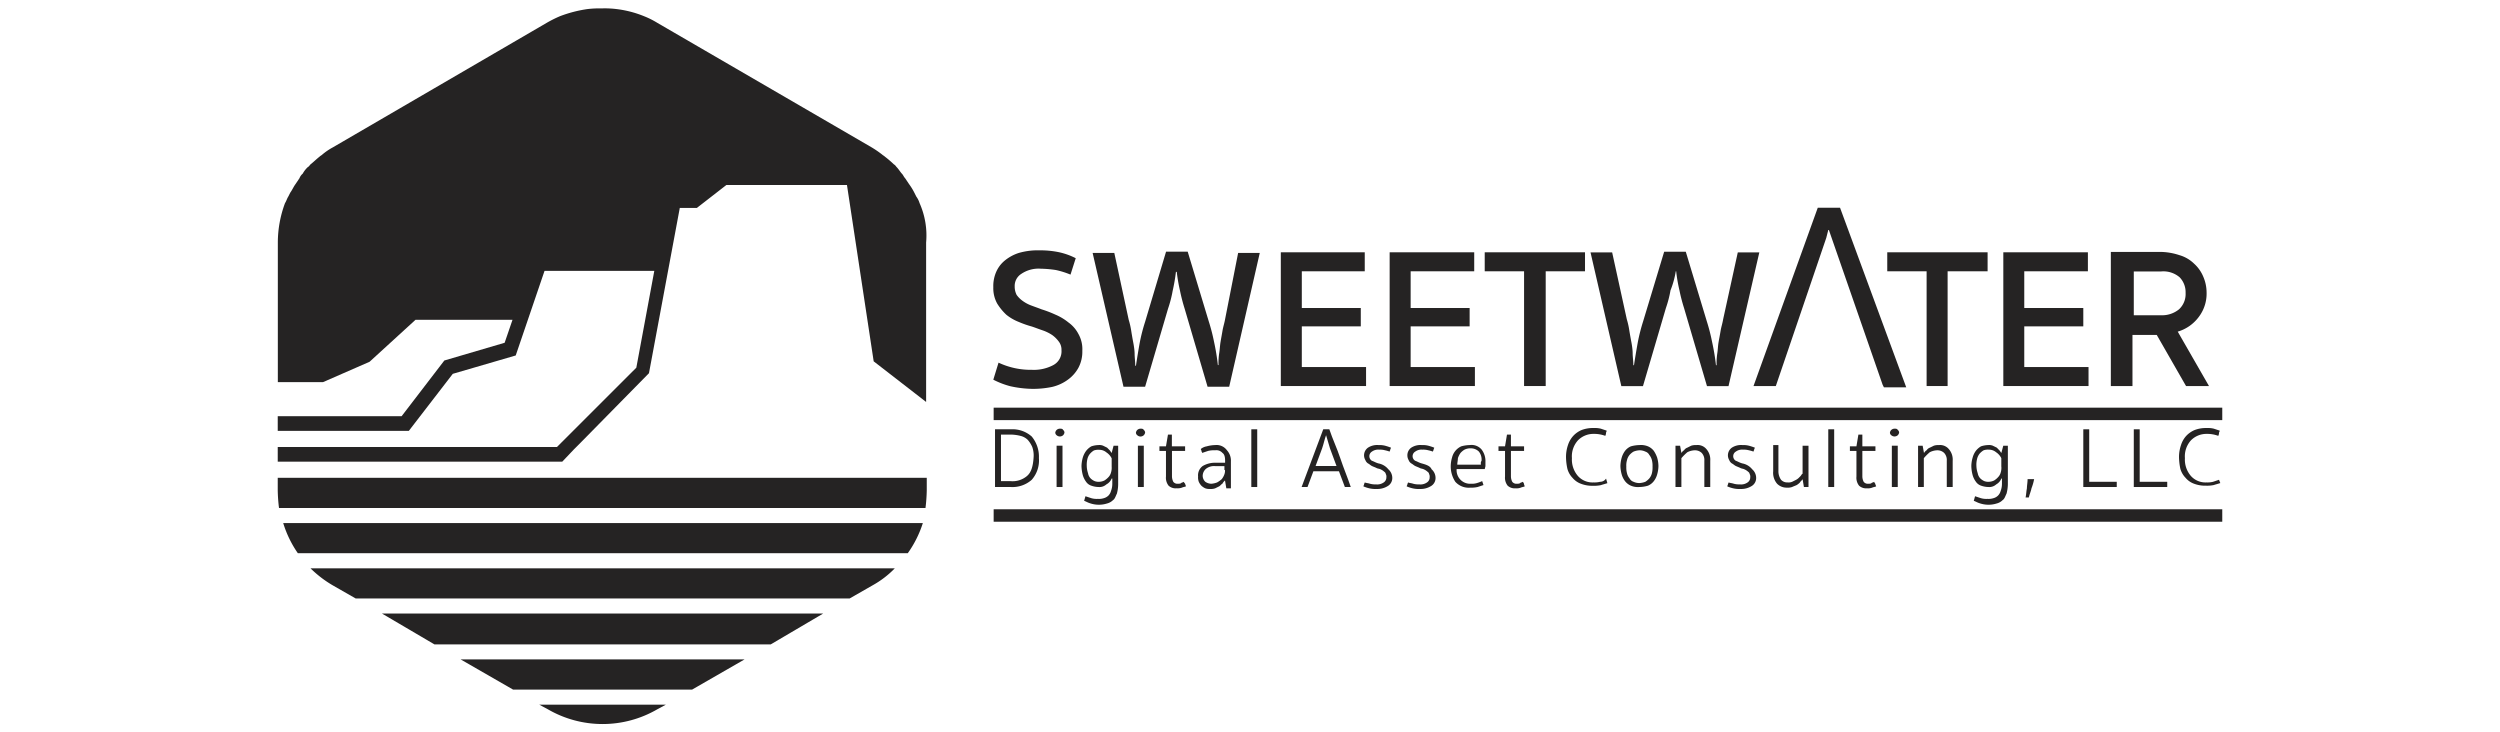 <svg id="Layer_1" data-name="Layer 1" xmlns="http://www.w3.org/2000/svg" viewBox="0 0 512 150"><defs><style>.cls-1{fill:#252323;}</style></defs><path class="cls-1" d="M188.33,41.6h0a4.43,4.43,0,0,0-.67-1.34l-.41-.81a12,12,0,0,0-1.07-1.74l-.81-1.21c-.27-.27-.4-.67-.67-.94s-.67-.94-1.07-1.34c-.14-.14-.27-.41-.54-.54a22.16,22.16,0,0,0-1.88-1.61c-.13-.14-.4-.27-.54-.41a21,21,0,0,0-2.14-1.47L134.62,4.68a17.33,17.33,0,0,0-2.69-1.35,21.76,21.76,0,0,0-5.64-1.47,19.92,19.92,0,0,0-3-.14h0a21.75,21.75,0,0,0-3,.14,26.29,26.29,0,0,0-5.64,1.47,26,26,0,0,0-2.69,1.35L68.15,30.19A12.46,12.46,0,0,0,66,31.66c-.14.14-.41.27-.54.41-.67.53-1.21,1.07-1.88,1.61-.14.13-.27.4-.54.54A5.22,5.22,0,0,0,62,35.56a2.31,2.31,0,0,0-.67.94l-.81,1.21c-.4.53-.67,1.2-1.07,1.74l-.41.81c-.26.4-.4.94-.67,1.34h0a23.17,23.17,0,0,0-1.47,8.06v28.6h9.26l9.53-4.17,9.4-8.59h19.87l-1.61,4.7L91,73.83,82.25,85.24H56.88v3H83.73l9-11.68,12.89-3.76,5.9-17.32H134L130.32,75.3,115,90.61l-.94.94H56.88v3h58.27L117.57,92l1.34-1.34,14-14.23,6.31-33.84h3.49l6.05-4.7h24.7L178.93,74l10.74,8.32V49.66A16.29,16.29,0,0,0,188.33,41.6Z"/><path class="cls-1" d="M220.82,68.32a6.69,6.69,0,0,0-2-2.28,11,11,0,0,0-2.69-1.61,23.27,23.27,0,0,0-2.82-1.08c-.67-.27-1.48-.54-2.15-.8a7.24,7.24,0,0,1-1.74-.94,5.3,5.3,0,0,1-1.21-1.21,3.73,3.73,0,0,1-.4-1.75,2.91,2.91,0,0,1,1.34-2.55,6.29,6.29,0,0,1,4-1.07,23.16,23.16,0,0,1,3.09.27,17.55,17.55,0,0,1,3,.94l1.07-3.36a14.08,14.08,0,0,0-3.35-1.21,18.53,18.53,0,0,0-4-.4,14.06,14.06,0,0,0-4.3.53,8.76,8.76,0,0,0-2.95,1.62,6.22,6.22,0,0,0-1.75,2.41,7.28,7.28,0,0,0-.53,3,6.49,6.49,0,0,0,.8,3.35,11.06,11.06,0,0,0,1.88,2.29,9.72,9.72,0,0,0,2.55,1.47,20.5,20.5,0,0,0,2.69.94c.8.27,1.47.54,2.28.81a8.47,8.47,0,0,1,1.88.94,6.08,6.08,0,0,1,1.34,1.34,2.68,2.68,0,0,1,.54,1.75,3.18,3.18,0,0,1-1.75,3.09,8.46,8.46,0,0,1-4.29.93,15.54,15.54,0,0,1-6.85-1.47l-1.07,3.49a16.76,16.76,0,0,0,3.49,1.34,22.28,22.28,0,0,0,4.56.54,19.17,19.17,0,0,0,4-.4,8.88,8.88,0,0,0,3.22-1.48,7.39,7.39,0,0,0,2.15-2.42,7,7,0,0,0,.81-3.49A6.37,6.37,0,0,0,220.82,68.32Z"/><path class="cls-1" d="M250.9,65.37c-.14.8-.41,1.61-.54,2.41s-.27,1.48-.4,2.29-.14,1.47-.27,2.28a14,14,0,0,0-.14,2.42h-.13a46.53,46.53,0,0,0-.8-4.84,38.26,38.26,0,0,0-1.08-4.16l-4.3-14.23h-4.43L234.52,65.9a36.81,36.81,0,0,0-1.08,4.17c-.27,1.47-.53,3.08-.8,4.83h-.14c0-.81-.13-1.75-.13-2.42s-.14-1.61-.27-2.28-.27-1.48-.4-2.28a16.17,16.17,0,0,0-.54-2.42l-2.95-13.7h-4.44l6.32,27.4h4.43l4.7-16a24.2,24.2,0,0,0,.94-3.63,37,37,0,0,0,.67-3.89H241a34.6,34.6,0,0,0,.67,3.89,37.26,37.26,0,0,0,.94,3.63l4.7,16h4.43L258,51.8h-4.43Z"/><polygon class="cls-1" points="279.77 75.17 266.61 75.17 266.61 66.84 278.69 66.84 278.69 63.08 266.61 63.08 266.61 55.56 279.5 55.56 279.5 51.67 262.31 51.67 262.31 79.06 279.77 79.06 279.77 75.17"/><polygon class="cls-1" points="302.06 75.17 288.9 75.17 288.9 66.84 300.98 66.84 300.98 63.08 288.9 63.08 288.9 55.56 301.92 55.56 301.92 51.67 284.6 51.67 284.6 79.06 302.06 79.06 302.06 75.17"/><polygon class="cls-1" points="324.61 51.67 304.07 51.67 304.07 55.56 312.13 55.56 312.13 79.06 316.56 79.06 316.56 55.56 324.61 55.56 324.61 51.67"/><path class="cls-1" d="M343.28,55.56a32.3,32.3,0,0,0,.67,3.9,34.43,34.43,0,0,0,.94,3.62l4.7,16H354l6.31-27.39H355.9l-3,13.7c-.13.8-.4,1.61-.53,2.41s-.27,1.48-.41,2.29-.13,1.47-.26,2.28a14,14,0,0,0-.14,2.42h-.13a46.43,46.43,0,0,0-.81-4.84,38.27,38.27,0,0,0-1.07-4.16l-4.3-14.23h-4.43l-4.3,14.23a38.27,38.27,0,0,0-1.07,4.16c-.27,1.48-.54,3.09-.81,4.84h-.13c0-.81-.14-1.75-.14-2.42s-.13-1.61-.26-2.28-.27-1.48-.41-2.29a16,16,0,0,0-.53-2.41l-3-13.7h-4.43l6.31,27.39h4.43l4.7-16a22.92,22.92,0,0,0,.94-3.62,18.4,18.4,0,0,0,1.08-3.9Z"/><polygon class="cls-1" points="394.57 79.06 398.87 79.06 398.87 55.56 407.06 55.56 407.06 51.67 386.51 51.67 386.51 55.56 394.57 55.56 394.57 79.06"/><polygon class="cls-1" points="427.73 75.17 414.57 75.17 414.57 66.84 426.66 66.84 426.66 63.08 414.57 63.08 414.57 55.56 427.6 55.56 427.6 51.67 410.28 51.67 410.28 79.06 427.73 79.06 427.73 75.17"/><path class="cls-1" d="M437,68.59h4.7l6,10.47h4.7L446,67.92a8.27,8.27,0,0,0,4.3-3,7.89,7.89,0,0,0,1.61-5,8.19,8.19,0,0,0-.67-3.23,7.37,7.37,0,0,0-1.88-2.68,7.08,7.08,0,0,0-3-1.75,12.74,12.74,0,0,0-4-.67H432.3V79.06h4.43V68.59Zm0-13h5.64a5.1,5.1,0,0,1,3.76,1.21A4.39,4.39,0,0,1,447.61,60a4.25,4.25,0,0,1-1.35,3.35,5.48,5.48,0,0,1-3.76,1.21H437Z"/><path class="cls-1" d="M372.28,42.54,359.12,79.06h4.57c.13-.4,8.59-25.24,10.33-30.34l.41-1.61h.13l11,31.68.27.54h4.57L376.84,42.54Z"/><path class="cls-1" d="M207,87.92h-3.22V99.74H207a5.94,5.94,0,0,0,4.3-1.48,6,6,0,0,0,1.47-4.43,6.51,6.51,0,0,0-1.47-4.43A5.94,5.94,0,0,0,207,87.92Zm3.36,9.54a4.58,4.58,0,0,1-3.49,1.07H205V89h2a8.89,8.89,0,0,1,2,.27,3.18,3.18,0,0,1,1.47.8,5.58,5.58,0,0,1,.94,1.48,5.21,5.21,0,0,1,.27,2.15C211.56,95.58,211.15,96.79,210.35,97.46Z"/><path class="cls-1" d="M217.06,87.79a1,1,0,0,0-.67.27,1,1,0,0,0-.27.53.71.71,0,0,0,.27.54,1,1,0,0,0,1.34,0,1,1,0,0,0,.27-.54.67.67,0,0,0-.27-.53C217.6,87.79,217.33,87.79,217.06,87.79Z"/><rect class="cls-1" x="216.39" y="91.28" width="1.21" height="8.46"/><path class="cls-1" d="M227.67,92.76c-.14-.14-.27-.41-.4-.54l-.54-.54-.81-.4a2,2,0,0,0-.94-.13,5,5,0,0,0-1.47.26,3.63,3.63,0,0,0-1.08.94,4.37,4.37,0,0,0-.67,1.35,6.9,6.9,0,0,0-.27,1.74,8.1,8.1,0,0,0,.27,1.88,4.37,4.37,0,0,0,.67,1.35,2.06,2.06,0,0,0,1.08.8,4.64,4.64,0,0,0,1.47.27,2.11,2.11,0,0,0,1.61-.54A2.37,2.37,0,0,0,227.67,98h.13v1.08a4.07,4.07,0,0,1-.27,1.48,2.12,2.12,0,0,1-.53.94,2.22,2.22,0,0,1-.94.53,3.22,3.22,0,0,1-1.21.14,3.94,3.94,0,0,1-1.34-.14l-1.21-.4-.27.94c.4.13.81.4,1.34.54a5.55,5.55,0,0,0,3.36,0,2.64,2.64,0,0,0,1.21-.68c.4-.26.53-.8.8-1.34A7.6,7.6,0,0,0,229,99.2V91.28h-.94Zm0,2.82a3.22,3.22,0,0,1-.14,1.21,2.12,2.12,0,0,1-.53.94,4,4,0,0,1-.81.67,2.59,2.59,0,0,1-1.07.27,2.2,2.2,0,0,1-.94-.14,2.72,2.72,0,0,1-.81-.54,2,2,0,0,1-.54-1.07,5,5,0,0,1-.26-1.48A5.16,5.16,0,0,1,222.7,94a2.62,2.62,0,0,1,.54-1.08,3.39,3.39,0,0,1,.8-.67,2.71,2.71,0,0,1,1.08-.13,2.23,2.23,0,0,1,1.47.53,3.13,3.13,0,0,1,1.08,1.21v1.75Z"/><rect class="cls-1" x="233.04" y="91.28" width="1.21" height="8.46"/><path class="cls-1" d="M233.58,87.79a1,1,0,0,0-.67.27,1,1,0,0,0-.27.53.68.68,0,0,0,.27.54,1,1,0,0,0,.67.27,1,1,0,0,0,.67-.27,1,1,0,0,0,.27-.54.7.7,0,0,0-.27-.53C234.11,87.79,233.85,87.79,233.58,87.79Z"/><path class="cls-1" d="M242.44,98.67c-.14.13-.4.13-.54.26s-.4.14-.67.14a1.06,1.06,0,0,1-.94-.4,2.64,2.64,0,0,1-.27-1.08V92.35h2.69v-.94H240V89h-.8l-.41,2.41h-1.34v.94h1.34v5.24a2.63,2.63,0,0,0,.54,1.88A2.15,2.15,0,0,0,241,100a2.56,2.56,0,0,0,1.08-.14c.26-.13.53-.13.8-.26,0-.14-.13-.27-.13-.41S242.44,98.8,242.44,98.67Z"/><path class="cls-1" d="M248.88,91.15a7,7,0,0,0-1.74.26,2.57,2.57,0,0,0-1.21.54c0,.14.13.27.13.4s.14.27.14.41l1.21-.41a5.16,5.16,0,0,1,1.47-.13,1.65,1.65,0,0,1,1.48.54c.4.27.54.8.54,1.61v.4H249a5,5,0,0,0-2.69.67,2.37,2.37,0,0,0-.94,2.15,2.56,2.56,0,0,0,.14,1.08,3,3,0,0,0,.53.8,2.93,2.93,0,0,0,.81.54,2.35,2.35,0,0,0,.94.13,2.66,2.66,0,0,0,1.07-.13l.81-.4c.27-.14.4-.41.67-.54a2.27,2.27,0,0,1,.54-.67l.27,1.61h.94V94.5a3.15,3.15,0,0,0-.81-2.28A2.61,2.61,0,0,0,248.88,91.15Zm2,5.1a2.2,2.2,0,0,1-.14.94,3.44,3.44,0,0,1-.53.94,5.87,5.87,0,0,1-.94.67,4.13,4.13,0,0,1-1.21.27,2.23,2.23,0,0,1-1.21-.4,1.72,1.72,0,0,1-.54-1.21A1.94,1.94,0,0,1,247,96a2.66,2.66,0,0,1,1.88-.54h1.88v.81Z"/><rect class="cls-1" x="256.27" y="87.92" width="1.21" height="11.82"/><path class="cls-1" d="M272.25,87.92H271l-4.43,11.82h1.21l1.2-3.22h5.24l1.21,3.22h1.21c-.67-2-1.48-3.89-2.15-5.91S272.92,89.94,272.25,87.92Zm-2.82,7.52,1.34-3.62c.13-.41.27-.81.4-1.35s.27-.94.41-1.34c.13.4.26.81.4,1.34s.27.94.4,1.35l1.34,3.62Z"/><path class="cls-1" d="M282.32,94.91c-.54-.14-.94-.41-1.35-.54a1.1,1.1,0,0,1,0-1.88,2.17,2.17,0,0,1,1.48-.4,3.84,3.84,0,0,1,1.21.13,7,7,0,0,1,.94.27c0-.14.13-.27.13-.4s.14-.27.14-.41a12.25,12.25,0,0,0-1.21-.4,4.69,4.69,0,0,0-1.34-.13,3.44,3.44,0,0,0-2.15.53,1.92,1.92,0,0,0-.54,2.55,1.41,1.41,0,0,0,.54.68c.27.13.54.4.8.53s.68.27.94.41.54.13.81.26a2.79,2.79,0,0,1,.67.41c.14.13.4.27.4.53a1,1,0,0,1,.14.68,1.23,1.23,0,0,1-.54,1.07,2.32,2.32,0,0,1-1.61.4,3.84,3.84,0,0,1-1.21-.13c-.4-.14-.8-.14-1.07-.27,0,.13-.14.27-.14.4s-.13.27-.13.41a7,7,0,0,0,1.21.4,5.16,5.16,0,0,0,1.47.13,4,4,0,0,0,2.42-.67,1.91,1.91,0,0,0,.81-1.61,2.37,2.37,0,0,0-.81-1.75A3.38,3.38,0,0,0,282.32,94.91Z"/><path class="cls-1" d="M291.18,94.91c-.54-.14-.94-.41-1.34-.54a1.09,1.09,0,0,1,0-1.88,2.12,2.12,0,0,1,1.47-.4,3.81,3.81,0,0,1,1.21.13,7,7,0,0,1,.94.27c0-.14.14-.27.14-.4s.13-.27.13-.41a12.25,12.25,0,0,0-1.21-.4,4.69,4.69,0,0,0-1.34-.13,3.44,3.44,0,0,0-2.15.53,1.91,1.91,0,0,0-.8,1.61,1.94,1.94,0,0,0,.26.94,1.41,1.41,0,0,0,.54.68c.27.13.54.4.81.53s.67.27.94.41.53.13.8.26a2.79,2.79,0,0,1,.67.41c.14.13.41.27.41.53a1.07,1.07,0,0,1,.13.68,1.21,1.21,0,0,1-.54,1.07,2.32,2.32,0,0,1-1.61.4,3.87,3.87,0,0,1-1.21-.13c-.4-.14-.8-.14-1.07-.27,0,.13-.13.27-.13.4s-.14.27-.14.41a7,7,0,0,0,1.21.4,5.2,5.2,0,0,0,1.48.13,4,4,0,0,0,2.41-.67,1.91,1.91,0,0,0,.81-1.61,2.37,2.37,0,0,0-.81-1.75C292.92,95.44,292.12,95.17,291.18,94.91Z"/><path class="cls-1" d="M301,91.15a6.92,6.92,0,0,0-1.74.26,3.41,3.41,0,0,0-1.88,2.29,6.48,6.48,0,0,0-.27,1.74,5.72,5.72,0,0,0,.94,3.23,3.67,3.67,0,0,0,3.09,1.2,5.63,5.63,0,0,0,1.47-.13l1.21-.4-.27-.81a7.89,7.89,0,0,1-1.07.4,3.58,3.58,0,0,1-1.21.14,2.77,2.77,0,0,1-2.95-3h5.77c0-.26.13-.4.13-.67v-.8a3.89,3.89,0,0,0-.8-2.55A2.7,2.7,0,0,0,301,91.15Zm2.28,3.76v.26h-4.83c0-.4.13-.94.13-1.34a4.14,4.14,0,0,1,.54-1.07,3.42,3.42,0,0,1,.81-.67,2.61,2.61,0,0,1,1.21-.27,2.32,2.32,0,0,1,1.74.67,2.63,2.63,0,0,1,.54,1.88A1,1,0,0,0,303.26,94.91Z"/><path class="cls-1" d="M311.86,98.67c-.14.13-.41.13-.54.26s-.4.14-.67.14a1.06,1.06,0,0,1-.94-.4,2.49,2.49,0,0,1-.27-1.08V92.35h2.69v-.94h-2.69V89h-.81l-.4,2.41h-1.34v.94h1.34v5.24a2.63,2.63,0,0,0,.54,1.88,2.15,2.15,0,0,0,1.61.54,2.49,2.49,0,0,0,1.07-.14c.27-.13.54-.13.81-.26,0-.14-.13-.27-.13-.41S312,98.8,311.86,98.67Z"/><path class="cls-1" d="M327.7,98.67a4.69,4.69,0,0,1-1.34.13,4,4,0,0,1-3.22-1.34,5.14,5.14,0,0,1-1.21-3.63,4.89,4.89,0,0,1,1.21-3.62,4.42,4.42,0,0,1,3.22-1.35,6.52,6.52,0,0,1,2.42.41c0-.14.13-.27.13-.54s.13-.27.13-.54l-1.2-.4a5.23,5.23,0,0,0-1.48-.13,6.49,6.49,0,0,0-2.42.4,5,5,0,0,0-1.74,1.21,5.13,5.13,0,0,0-1.08,1.88,7.52,7.52,0,0,0-.4,2.41A11.65,11.65,0,0,0,321,96a4.3,4.3,0,0,0,1.07,1.88,4.08,4.08,0,0,0,1.75,1.21,6.43,6.43,0,0,0,2.41.4,6.82,6.82,0,0,0,1.62-.13c.4-.14.94-.27,1.34-.41l-.27-.94A1.43,1.43,0,0,1,327.7,98.67Z"/><path class="cls-1" d="M338.71,92.35a3,3,0,0,0-1.21-.94,3.76,3.76,0,0,0-1.74-.26,7.08,7.08,0,0,0-1.75.26,3,3,0,0,0-1.21.94,4.37,4.37,0,0,0-.67,1.35,6.9,6.9,0,0,0-.27,1.74,7.06,7.06,0,0,0,.27,1.75,4.21,4.21,0,0,0,.67,1.34,3,3,0,0,0,1.21.94,3.69,3.69,0,0,0,1.75.27,6.48,6.48,0,0,0,1.74-.27,3,3,0,0,0,1.21-.94,4,4,0,0,0,.67-1.34,6.62,6.62,0,0,0,.27-1.75,6.48,6.48,0,0,0-.27-1.74A6.06,6.06,0,0,0,338.71,92.35Zm-.4,4.57a2.7,2.7,0,0,1-.54,1.07,4,4,0,0,1-.8.68,4.11,4.11,0,0,1-1.21.26,2.76,2.76,0,0,1-1.21-.26,1.44,1.44,0,0,1-.81-.68,2.56,2.56,0,0,1-.53-1.07,4.37,4.37,0,0,1-.14-1.34,4,4,0,0,1,.14-1.35,2.63,2.63,0,0,1,.53-1.07,3.42,3.42,0,0,1,.81-.67,3.72,3.72,0,0,1,1.21-.27,2.64,2.64,0,0,1,1.21.27,1.34,1.34,0,0,1,.8.67,2.77,2.77,0,0,1,.54,1.07,4.76,4.76,0,0,1,.13,1.35A4.69,4.69,0,0,1,338.31,96.92Z"/><path class="cls-1" d="M347.44,91.15a3.11,3.11,0,0,0-1.08.13l-.8.4a1.34,1.34,0,0,0-.67.54c-.27.13-.41.4-.54.54l-.27-1.48h-.94v8.46h1.21V93.83a11.5,11.5,0,0,1,1.21-1.21,3.55,3.55,0,0,1,1.61-.4,2,2,0,0,1,1.34.54,2.11,2.11,0,0,1,.54,1.61v5.37h1.21V94.37a3.27,3.27,0,0,0-.81-2.42A2.33,2.33,0,0,0,347.44,91.15Z"/><path class="cls-1" d="M356.84,94.91c-.54-.14-.94-.41-1.34-.54a1.09,1.09,0,0,1,0-1.88,2.12,2.12,0,0,1,1.47-.4,3.84,3.84,0,0,1,1.21.13,7,7,0,0,1,.94.27c0-.14.13-.27.13-.4s.14-.27.14-.41a12.25,12.25,0,0,0-1.21-.4,4.69,4.69,0,0,0-1.34-.13,3.44,3.44,0,0,0-2.15.53,1.92,1.92,0,0,0-.54,2.55,1.41,1.41,0,0,0,.54.68c.27.13.54.4.81.53s.67.27.94.41.53.13.8.26a2.79,2.79,0,0,1,.67.41c.14.13.4.27.4.53a1,1,0,0,1,.14.68,1.23,1.23,0,0,1-.54,1.07,2.32,2.32,0,0,1-1.61.4,3.87,3.87,0,0,1-1.21-.13c-.4-.14-.8-.14-1.07-.27,0,.13-.14.27-.14.4s-.13.27-.13.41a7,7,0,0,0,1.21.4,5.2,5.2,0,0,0,1.48.13,4,4,0,0,0,2.41-.67,1.91,1.91,0,0,0,.81-1.61,2.37,2.37,0,0,0-.81-1.75A3.38,3.38,0,0,0,356.84,94.91Z"/><path class="cls-1" d="M369.06,97.05a2.48,2.48,0,0,1-.54.68,2.39,2.39,0,0,1-.67.53l-.81.41a2,2,0,0,1-.94.13,1.7,1.7,0,0,1-1.34-.54,3,3,0,0,1-.54-1.74V91.15h-1.07v5.37a3.45,3.45,0,0,0,.8,2.55,2.73,2.73,0,0,0,2,.8,2.69,2.69,0,0,0,1.07-.13c.27-.13.67-.27.94-.4a3.07,3.07,0,0,0,.67-.54c.14-.27.41-.4.54-.67l.27,1.61h.94V91.28h-1.21v5.77Z"/><rect class="cls-1" x="374.43" y="87.92" width="1.21" height="11.82"/><path class="cls-1" d="M383.83,98.67c-.14.13-.41.13-.54.26s-.4.14-.67.14a1.06,1.06,0,0,1-.94-.4,2.49,2.49,0,0,1-.27-1.08V92.35h2.68v-.94h-2.68V89h-.81l-.4,2.41h-1.34v.94h1.34v5.24a2.63,2.63,0,0,0,.54,1.88,2.15,2.15,0,0,0,1.61.54,2.51,2.51,0,0,0,1.07-.14c.27-.13.54-.13.81-.26,0-.14-.14-.27-.14-.41S383.83,98.8,383.83,98.67Z"/><rect class="cls-1" x="387.45" y="91.28" width="1.21" height="8.46"/><path class="cls-1" d="M388,87.79a1,1,0,0,0-.67.27,1,1,0,0,0-.27.53.68.68,0,0,0,.27.54,1,1,0,0,0,1.34,0,1,1,0,0,0,.27-.54.7.7,0,0,0-.27-.53C388.53,87.79,388.26,87.79,388,87.79Z"/><path class="cls-1" d="M397.12,91.15a3,3,0,0,0-1.07.13l-.81.4a1.34,1.34,0,0,0-.67.54c-.27.13-.4.4-.54.54l-.27-1.48h-.94v8.46H394V93.83a11.5,11.5,0,0,1,1.21-1.21,3.55,3.55,0,0,1,1.61-.4,2,2,0,0,1,1.34.54,2.11,2.11,0,0,1,.54,1.61v5.37h1.21V94.37a3.27,3.27,0,0,0-.81-2.42A2.33,2.33,0,0,0,397.12,91.15Z"/><path class="cls-1" d="M409.88,92.76c-.14-.14-.27-.41-.41-.54l-.53-.54-.81-.4a2.06,2.06,0,0,0-.94-.13,5,5,0,0,0-1.48.26,3.72,3.72,0,0,0-1.07.94A4.16,4.16,0,0,0,404,93.7a6.48,6.48,0,0,0-.27,1.74,7.6,7.6,0,0,0,.27,1.88,4.16,4.16,0,0,0,.67,1.35,2.08,2.08,0,0,0,1.07.8,4.7,4.7,0,0,0,1.48.27,2.11,2.11,0,0,0,1.61-.54A2.37,2.37,0,0,0,409.88,98H410v1.08a4.07,4.07,0,0,1-.27,1.48,2.14,2.14,0,0,1-.54.94,2.11,2.11,0,0,1-.94.53,3.17,3.17,0,0,1-1.2.14,4,4,0,0,1-1.35-.14l-1.21-.4-.26.94c.4.13.8.4,1.34.54a5.55,5.55,0,0,0,3.36,0,2.6,2.6,0,0,0,1.2-.68c.41-.26.54-.8.81-1.34a8.1,8.1,0,0,0,.27-1.88V91.28h-.94Zm0,2.82a3.22,3.22,0,0,1-.14,1.21,2.14,2.14,0,0,1-.54.94,3.7,3.7,0,0,1-.8.67,2.6,2.6,0,0,1-1.08.27,2.22,2.22,0,0,1-.94-.14,2.82,2.82,0,0,1-.8-.54,2,2,0,0,1-.54-1.07,4.94,4.94,0,0,1-.27-1.48,4.8,4.8,0,0,1,.14-1.47,2.73,2.73,0,0,1,.53-1.08,3.42,3.42,0,0,1,.81-.67,2.69,2.69,0,0,1,1.07-.13,2.25,2.25,0,0,1,1.48.53,3.11,3.11,0,0,1,1.07,1.21v1.75Z"/><path class="cls-1" d="M415.11,100c-.13.67-.13,1.21-.27,1.88h.67c.14-.67.41-1.21.54-1.88a10.23,10.23,0,0,0,.54-1.88h-1.34C415.25,98.8,415.11,99.47,415.11,100Z"/><polygon class="cls-1" points="427.87 87.92 426.66 87.92 426.66 99.74 433.51 99.74 433.51 98.67 427.87 98.67 427.87 87.92"/><polygon class="cls-1" points="438.21 87.92 437 87.92 437 99.74 443.85 99.74 443.85 98.67 438.21 98.67 438.21 87.92"/><path class="cls-1" d="M454.45,98.26l-1.21.41a4.69,4.69,0,0,1-1.34.13,4,4,0,0,1-3.22-1.34,5.14,5.14,0,0,1-1.21-3.63,4.89,4.89,0,0,1,1.21-3.62,4.44,4.44,0,0,1,3.22-1.35,6.48,6.48,0,0,1,2.42.41c0-.14.13-.27.13-.54s.14-.27.14-.54l-1.21-.4a5.2,5.2,0,0,0-1.48-.13,6.43,6.43,0,0,0-2.41.4,5.06,5.06,0,0,0-1.75,1.21,5,5,0,0,0-1.07,1.88,7.53,7.53,0,0,0-.41,2.41,12.37,12.37,0,0,0,.27,2.42,4.32,4.32,0,0,0,1.08,1.88,4.05,4.05,0,0,0,1.74,1.21,6.49,6.49,0,0,0,2.42.4,6.78,6.78,0,0,0,1.61-.13c.4-.14.94-.27,1.34-.41Z"/><rect class="cls-1" x="203.5" y="104.3" width="251.62" height="2.55"/><rect class="cls-1" x="203.5" y="83.49" width="251.62" height="2.55"/><polygon class="cls-1" points="88.97 131.97 157.85 131.97 168.59 125.65 78.22 125.65 88.97 131.97"/><path class="cls-1" d="M61,113.3H185.91a22.24,22.24,0,0,0,3.09-6.18H58A22.24,22.24,0,0,0,61,113.3Z"/><path class="cls-1" d="M56.88,100.41a34.07,34.07,0,0,0,.26,3.63h132.4a34.07,34.07,0,0,0,.26-3.63V97.86H56.88Z"/><path class="cls-1" d="M112.2,145.26a22.3,22.3,0,0,0,22.42,0l1.74-.94H110.45Z"/><path class="cls-1" d="M68.15,119.88l4.7,2.69H174l4.7-2.69a19.49,19.49,0,0,0,4.56-3.49H63.59A22.91,22.91,0,0,0,68.15,119.88Z"/><polygon class="cls-1" points="105.08 141.23 141.74 141.23 152.48 135.05 94.34 135.05 105.08 141.23"/></svg>